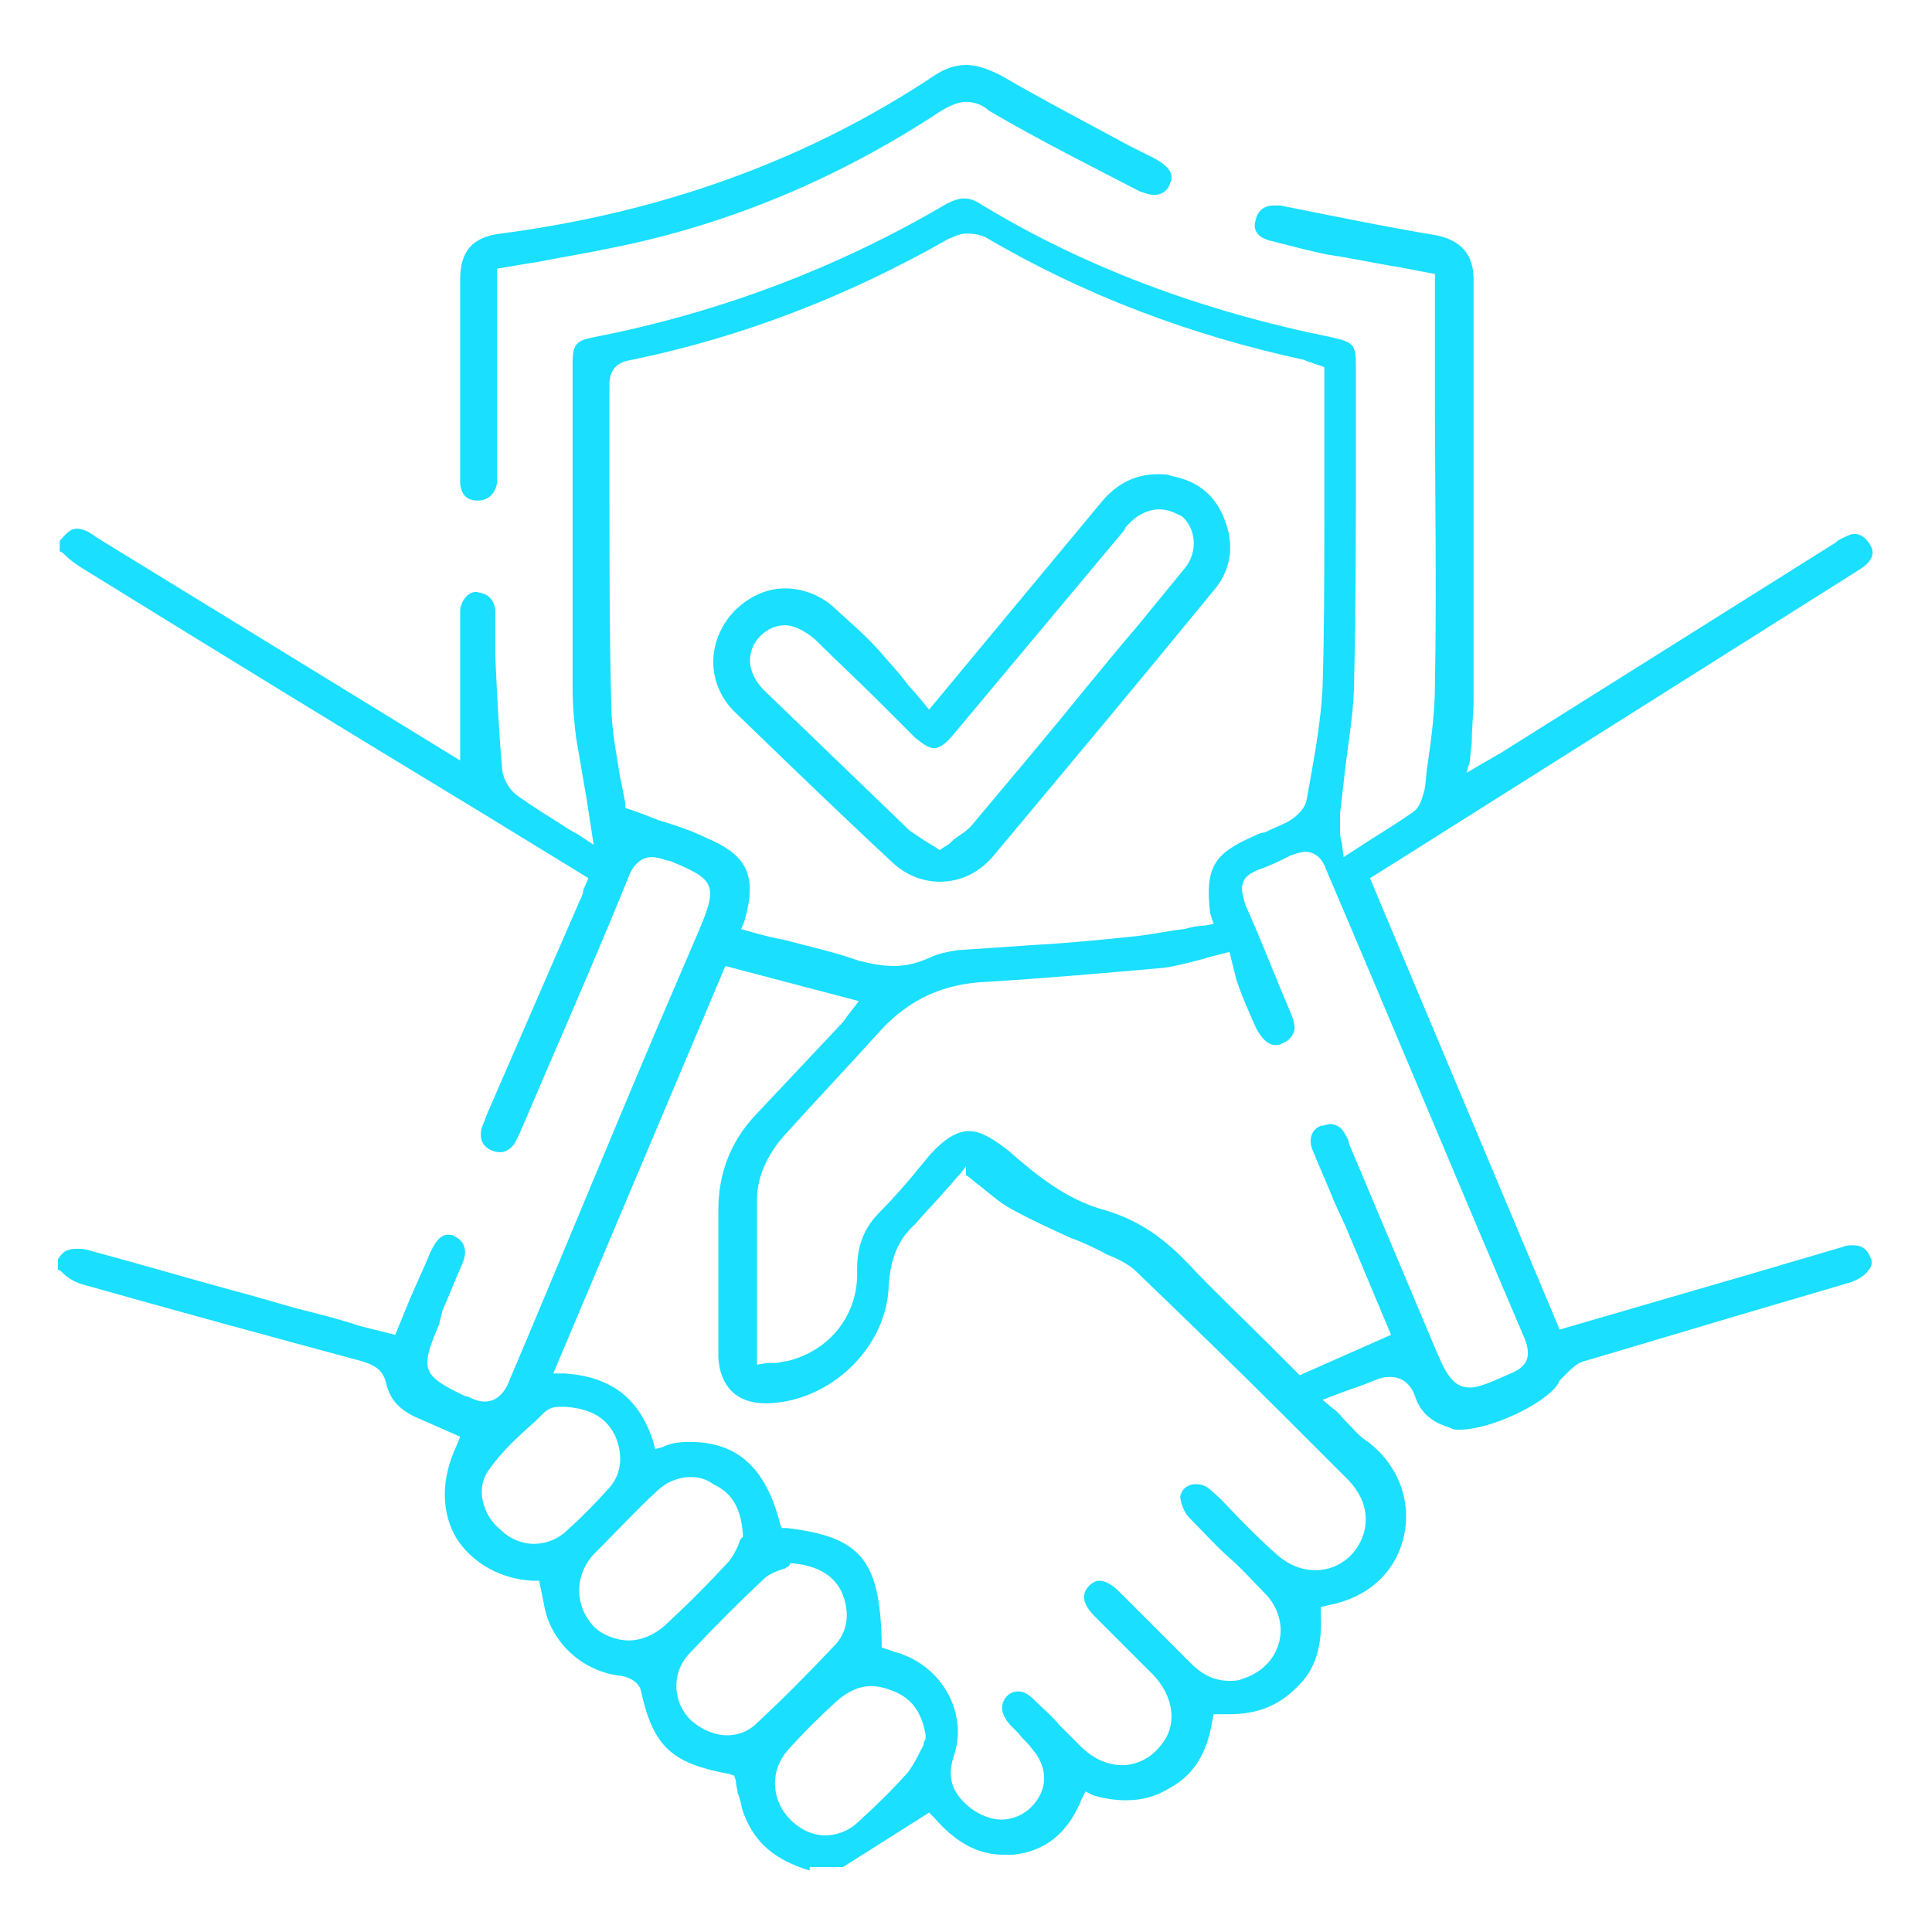 <?xml version="1.0" encoding="utf-8"?>
<!-- Generator: Adobe Illustrator 28.0.0, SVG Export Plug-In . SVG Version: 6.00 Build 0)  -->
<!DOCTYPE svg PUBLIC "-//W3C//DTD SVG 1.1//EN" "http://www.w3.org/Graphics/SVG/1.1/DTD/svg11.dtd">
<svg version="1.1" id="Layer_1" xmlns:x="http://ns.adobe.com/Extensibility/1.0/" xmlns:i="http://ns.adobe.com/AdobeIllustrator/10.0/" xmlns:graph="http://ns.adobe.com/Graphs/1.0/"
	 xmlns="http://www.w3.org/2000/svg" xmlns:xlink="http://www.w3.org/1999/xlink" x="0px" y="0px" viewBox="0 0 110 110"
	 style="enable-background:new 0 0 110 110;" xml:space="preserve">
<style type="text/css">
	.st0{fill:#1ADFFF;}
</style>
<g>
	<path class="st0" d="M46.1,106.5c-2-0.6-3.1-1.6-3.7-3.1c-0.2-0.4-0.2-0.9-0.4-1.3c0-0.2-0.1-0.4-0.1-0.7l-0.1-0.3l-0.3-0.1
		c-3.2-0.6-4.3-1.5-5-4.7c-0.1-0.6-0.9-0.9-1.3-0.9c-2.1-0.3-3.8-1.9-4.2-3.9L30.7,90h-0.4c-1.8-0.1-3.4-1-4.3-2.4
		c-0.9-1.5-0.9-3.4,0-5.3l0.2-0.5l-2.5-1.1c-0.9-0.4-1.5-1-1.7-1.9s-0.8-1.1-1.4-1.3c-5.2-1.4-10.7-2.9-16-4.4
		c-0.3-0.1-0.7-0.3-1-0.6c-0.1-0.1-0.2-0.2-0.3-0.2v-0.6c0.3-0.5,0.6-0.6,1.1-0.6c0.2,0,0.4,0,0.7,0.1c3,0.8,6,1.7,9,2.5l2.8,0.8
		c1.2,0.3,2.4,0.6,3.6,1l2,0.5l0.7-1.7c0.4-1,0.9-2,1.3-3c0.2-0.4,0.5-1,1-1c0.1,0,0.3,0,0.4,0.1c0.8,0.4,0.6,1.2,0.4,1.6
		c-0.4,0.9-0.7,1.7-1.1,2.6L25,75.4c-1.1,2.6-1,2.9,1.5,4.1h0.1c0.4,0.2,0.7,0.3,1,0.3c0.9,0,1.3-0.9,1.4-1.2
		c2.8-6.6,5.5-13.2,8.3-19.8l2.4-5.6c1.2-2.8,1.1-3.1-1.6-4.2H38c-0.3-0.1-0.6-0.2-0.9-0.2c-0.8,0-1.2,0.8-1.3,1.1
		c-1.5,3.7-3.1,7.4-4.7,11.1l-1.5,3.5c-0.1,0.2-0.2,0.4-0.3,0.6c-0.2,0.3-0.5,0.5-0.8,0.5c-0.1,0-0.3,0-0.5-0.1
		c-0.5-0.2-0.7-0.6-0.6-1.2c0.1-0.3,0.2-0.5,0.3-0.8L33,51.3c0.1-0.2,0.2-0.4,0.2-0.6l0.3-0.7l-1.3-0.8l-4.9-3
		C19.7,41.6,12.2,37,4.6,32.3c-0.3-0.2-0.6-0.4-0.9-0.7c-0.1-0.1-0.2-0.2-0.3-0.2v-0.6c0.5-0.6,0.7-0.7,1-0.7c0.2,0,0.6,0.1,1.1,0.5
		l20.7,12.7v-7.6v-0.3c0-0.2,0-0.5,0-0.7c0.1-0.6,0.5-1,0.9-1c0.7,0.1,1,0.4,1.1,1c0,0.5,0,0.9,0,1.4c0,0.4,0,0.8,0,1.3
		c0.1,2.1,0.2,4.3,0.4,6.5c0.1,0.6,0.5,1.2,1,1.5c0.7,0.5,1.5,1,2.3,1.5c0.3,0.2,0.6,0.4,1,0.6l0.9,0.6l-0.4-2.6
		c-0.2-1.2-0.4-2.3-0.6-3.5c-0.1-0.8-0.2-1.8-0.2-2.9c0-5.6,0-11.2,0-16.8v-1.6c0-1.1,0.2-1.3,1.2-1.5c7.2-1.4,14-4,20.1-7.6
		c0.4-0.2,0.7-0.3,1-0.3s0.6,0.1,0.9,0.3c5.9,3.6,12.6,6.1,20,7.6c1.3,0.3,1.4,0.4,1.4,1.7c0,1.7,0,3.3,0,5c0,4.2,0,8.5-0.1,12.8
		c0,1.7-0.3,3.3-0.5,5c-0.1,0.9-0.2,1.7-0.3,2.6c0,0.3,0,0.7,0,1c0,0.2,0,0.4,0.1,0.7l0.1,0.8l1.7-1.1c0.8-0.5,1.6-1,2.3-1.5
		c0.4-0.3,0.5-0.9,0.6-1.2c0.1-0.5,0.1-1.1,0.2-1.6c0.2-1.4,0.4-2.9,0.4-4.4c0.1-5.5,0-11,0-16.4v-5.8c0-0.2,0-0.3,0-0.5v-0.7
		l-2.1-0.4c-1.3-0.2-2.6-0.5-4-0.7c-1-0.2-2.1-0.5-3.3-0.8c-0.7-0.2-1-0.6-0.8-1.2c0.1-0.5,0.5-0.8,1-0.8c0.1,0,0.2,0,0.4,0
		c3,0.6,5.9,1.2,8.9,1.7c1.4,0.3,2.1,1.1,2.1,2.5c0,8,0,16,0,24c0,0.7-0.1,1.5-0.1,2.2c0,0.4-0.1,0.8-0.1,1.2L83.5,44l1.2-0.7
		c0.2-0.1,0.5-0.3,0.7-0.4l19.1-12c0.2-0.2,0.5-0.3,0.7-0.4s0.3-0.1,0.4-0.1c0.3,0,0.6,0.2,0.8,0.5c0.3,0.4,0.3,0.8-0.1,1.2
		c-0.2,0.2-0.4,0.3-0.7,0.5L79.6,49L78,50l10.8,25.7l11-3.2c1.7-0.5,3.4-1,5.1-1.5c0.2-0.1,0.5-0.1,0.6-0.1c0.5,0,0.8,0.2,1,0.7
		c0.1,0.2,0.1,0.5-0.1,0.7c-0.2,0.3-0.5,0.5-1,0.7l-5.1,1.5c-3.4,1-6.7,2-10.1,3c-0.4,0.1-0.7,0.4-1,0.7c-0.1,0.1-0.2,0.2-0.3,0.3
		l-0.1,0.1l-0.1,0.2c-0.7,1.1-3.8,2.6-5.6,2.6c-0.2,0-0.4,0-0.5-0.1c-0.7-0.2-1.6-0.6-2-1.7c-0.3-1-1-1.2-1.4-1.2
		c-0.2,0-0.4,0-0.7,0.1c-0.5,0.2-1,0.4-1.6,0.6c-0.3,0.1-1.6,0.6-1.6,0.6l0.6,0.5c0.3,0.2,0.5,0.5,0.7,0.7c0.5,0.5,0.8,0.9,1.3,1.2
		c1.8,1.4,2.5,3.5,2,5.5s-2.1,3.4-4.3,3.8l-0.4,0.1v0.4c0.1,1.8-0.3,3.2-1.4,4.2c-1,1-2.2,1.5-3.8,1.5c-0.2,0-0.3,0-0.5,0h-0.4
		L69,98.1c-0.3,1.8-1.1,3-2.4,3.7c-0.8,0.5-1.6,0.7-2.5,0.7c-0.6,0-1.3-0.1-1.9-0.3l-0.4-0.2l-0.2,0.4c-0.8,2-2.1,3-3.9,3.2
		c-0.2,0-0.4,0-0.6,0c-1.4,0-2.7-0.7-3.9-2.1l-0.3-0.3l-4.9,3.1h-1.9V106.5z M49.6,96c-0.7,0-1.3,0.3-1.9,0.8c-1.1,1-2,1.9-2.8,2.8
		c-1.1,1.2-1,2.9,0.1,4c0.6,0.6,1.3,0.9,2,0.9s1.4-0.3,1.9-0.8c1.1-1,2-1.9,2.8-2.8c0.3-0.4,0.5-0.8,0.7-1.2
		c0.1-0.2,0.2-0.3,0.2-0.5l0.1-0.2v-0.2c-0.2-1.3-0.8-2.1-1.8-2.5C50.4,96.1,50,96,49.6,96z M39.3,82.1c2.7,0,4.3,1.5,5.1,4.6
		l0.1,0.3h0.3c4.2,0.5,5.3,1.8,5.4,6.5v0.3l0.6,0.2c0.2,0.1,0.4,0.1,0.6,0.2c2.4,0.9,3.7,3.5,2.9,5.8c-0.5,1.5,0.2,2.3,0.9,2.9
		c0.5,0.4,1.2,0.7,1.8,0.7c0.7,0,1.3-0.3,1.7-0.7c1-1,1-2.3,0-3.4c-0.2-0.3-0.5-0.5-0.7-0.8c-0.2-0.2-0.3-0.3-0.5-0.5
		c-0.5-0.6-0.6-1.1-0.2-1.6c0.2-0.2,0.4-0.3,0.7-0.3s0.6,0.2,0.9,0.5c0.5,0.5,1,0.9,1.4,1.4c0.4,0.4,0.8,0.8,1.2,1.2
		c0.7,0.7,1.5,1.1,2.4,1.1c0.7,0,1.4-0.3,1.9-0.8c0.6-0.6,0.9-1.2,0.9-2s-0.4-1.7-1.1-2.4c-0.6-0.6-1.2-1.2-1.8-1.8
		c-0.5-0.5-1-1-1.5-1.5c-0.4-0.4-0.9-1.1-0.3-1.7c0.2-0.2,0.4-0.3,0.6-0.3c0.3,0,0.7,0.2,1.1,0.6c0.7,0.7,1.5,1.5,2.2,2.2l1.9,1.9
		c0.7,0.7,1.4,1,2.2,1c0.2,0,0.5,0,0.7-0.1c1-0.3,1.8-1,2.1-2c0.3-1,0-2.1-0.8-2.9c-0.7-0.7-1.3-1.4-2-2c-0.8-0.7-1.5-1.5-2.3-2.3
		c-0.3-0.3-0.5-0.9-0.5-1.2c0.1-0.5,0.5-0.7,0.9-0.7c0.3,0,0.6,0.1,0.9,0.4c0.6,0.5,1.1,1.1,1.7,1.7c0.7,0.7,1.4,1.4,2.1,2
		c0.6,0.5,1.3,0.8,2.1,0.8c1.4,0,2.5-1,2.8-2.3c0.2-1-0.1-2-1-2.9L73,80.5c-2.7-2.7-5.5-5.4-8.3-8.1c-0.4-0.4-1-0.7-1.5-0.9
		c-0.2-0.1-0.3-0.1-0.4-0.2c-0.6-0.3-1.2-0.6-1.8-0.8c-1.1-0.5-2.2-1-3.3-1.6c-0.6-0.3-1.2-0.8-1.8-1.3c-0.3-0.2-0.6-0.5-0.9-0.7
		l0-0.5l-0.3,0.4c-0.3,0.3-0.5,0.6-0.8,0.9c-0.6,0.7-1.2,1.3-1.8,2c-1,0.9-1.4,2-1.5,3.5c-0.1,3.5-3.3,6.6-6.9,6.7h-0.1
		c-1.7,0-2.6-1-2.7-2.6c0-2.9,0-5.7,0-8.4c0-2.1,0.7-3.9,2.1-5.4l4.8-5.1c0.1-0.1,0.3-0.3,0.4-0.5l0.7-0.9l-7.6-2l-9.8,23.2h0.7
		c2.6,0.2,4.2,1.4,5,3.9l0.1,0.4l0.4-0.1C38.3,82.1,38.9,82.1,39.3,82.1z M44.9,89.2c0,0-0.1,0-0.2,0.1c-0.3,0.1-0.7,0.2-1.1,0.5
		c-1.4,1.3-2.9,2.8-4.4,4.4c-1,1.1-0.9,2.8,0.2,3.8c0.6,0.5,1.3,0.8,2,0.8c0.6,0,1.2-0.2,1.7-0.7c1.4-1.3,2.9-2.8,4.5-4.5
		c0.7-0.8,0.8-1.9,0.3-3c-0.5-1-1.5-1.5-2.9-1.6L44.9,89.2L44.9,89.2z M39.3,84.1c-0.7,0-1.4,0.3-1.9,0.8c-1.1,1-2.3,2.3-3.6,3.6
		c-1.1,1.2-1.1,2.9,0,4.1c0.5,0.5,1.3,0.8,2,0.8s1.4-0.3,2-0.8c1.3-1.2,2.5-2.4,3.7-3.7c0.3-0.4,0.5-0.8,0.6-1.1
		c0-0.1,0.1-0.2,0.1-0.2l0.1-0.1v-0.1c-0.1-1.5-0.6-2.4-1.7-2.9C40.2,84.2,39.8,84.1,39.3,84.1z M31.8,80.1c-0.3,0-0.6,0.1-0.9,0.4
		l-0.4,0.4c-0.9,0.8-1.9,1.7-2.6,2.7c-0.9,1.1-0.4,2.7,0.6,3.5c0.5,0.5,1.2,0.8,1.9,0.8l0,0c0.6,0,1.2-0.2,1.7-0.6
		c0.9-0.8,1.7-1.6,2.6-2.6c0.7-0.8,0.8-1.9,0.3-3c-0.5-1-1.4-1.5-2.8-1.6H32h-0.1C31.9,80.1,31.9,80.1,31.8,80.1z M75.7,64
		c0.4,0,0.7,0.2,0.9,0.6c0.1,0.2,0.2,0.3,0.2,0.5l4.8,11.4c0.7,1.7,1.1,2.5,2.1,2.5c0.5,0,1.2-0.3,2.3-0.8c1-0.4,1.2-1,0.8-2
		c-3.8-8.9-7.5-17.8-11.3-26.7c-0.1-0.3-0.4-1-1.2-1c-0.2,0-0.5,0.1-0.8,0.2c-0.6,0.3-1.2,0.6-1.8,0.8c-0.5,0.2-0.8,0.4-0.9,0.7
		c-0.2,0.4,0,0.9,0.1,1.3c0.9,2,1.7,4.1,2.6,6.2c0.2,0.5,0.3,0.9,0.1,1.2c-0.1,0.2-0.3,0.4-0.6,0.5c-0.1,0.1-0.3,0.1-0.4,0.1
		c-0.5,0-0.9-0.6-1.1-1c-0.4-0.9-0.8-1.8-1.1-2.7L70,54.2l-0.4,0.1c-0.4,0.1-0.8,0.2-1.1,0.3c-0.8,0.2-1.5,0.4-2.2,0.5
		c-3.4,0.3-6.8,0.6-10.1,0.8c-2.5,0.1-4.4,1-6,2.7c-1.8,2-3.7,4-5.5,6c-1,1.1-1.6,2.4-1.6,3.7c0,2.1,0,4.1,0,6.2v3.2l0.6-0.1h0.4
		c0.3,0,0.5-0.1,0.7-0.1c2.5-0.6,4.1-2.7,4-5.2c0-1.4,0.4-2.4,1.3-3.3c0.7-0.7,1.3-1.4,1.9-2.1c0.3-0.4,0.6-0.7,0.9-1.1
		c0.9-1,1.6-1.4,2.3-1.4c0.6,0,1.3,0.4,2.2,1.1c1.6,1.4,3.3,2.8,5.5,3.4c1.7,0.5,3.2,1.4,4.8,3.1c1.4,1.5,2.9,2.9,4.3,4.3
		c0.6,0.6,2,2,2,2l5.2-2.3l-2.6-6.2L76,68.5c-0.4-1-0.9-2.1-1.3-3.1c-0.2-0.6,0-1.1,0.5-1.3C75.4,64.1,75.6,64,75.7,64z M55,13.3
		c-0.4,0-0.7,0.2-1,0.3c-5.6,3.2-11.7,5.6-18.1,6.9c-0.6,0.1-1.2,0.4-1.2,1.4c0,2.1,0,4.2,0,6.3c0,3.9,0,7.9,0.1,11.8
		c0,1.5,0.3,2.9,0.5,4.2c0.1,0.5,0.2,1,0.3,1.5V46l0.3,0.1c0.6,0.2,1.1,0.4,1.6,0.6c1,0.3,1.9,0.6,2.7,1c2.4,1,2.9,2.2,2.2,4.7
		l-0.2,0.5c0,0,1.7,0.5,2.4,0.6c1.5,0.4,2.9,0.7,4.3,1.2c0.8,0.2,1.4,0.3,2,0.3c0.8,0,1.4-0.2,2.1-0.5c0.4-0.2,0.9-0.3,1.5-0.4
		c1.5-0.1,3-0.2,4.4-0.3c1.9-0.1,3.9-0.3,5.8-0.5c0.9-0.1,1.8-0.3,2.7-0.4c0.4-0.1,0.8-0.2,1.2-0.2l0.5-0.1L68.9,52
		c-0.3-2.6,0.2-3.4,2.5-4.4c0.2-0.1,0.4-0.2,0.6-0.2c0.4-0.2,0.9-0.4,1.3-0.6c0.2-0.1,1-0.6,1.1-1.3l0.2-1.1
		c0.3-1.7,0.6-3.4,0.7-5.2c0.1-3.1,0.1-6.2,0.1-9.3c0-1.2,0-2.5,0-3.7v-5.3l-0.6-0.2c-0.2-0.1-0.4-0.1-0.5-0.2
		c-6.5-1.4-12.6-3.7-18.2-7C55.6,13.3,55.3,13.3,55,13.3z"/>
	<path class="st0" d="M27.2,28.5c-0.6,0-0.9-0.3-1-0.9c0-0.8,0-1.6,0-2.4v-0.9v-1.9c0-2.2,0-4.3,0-6.5c0-1.6,0.7-2.4,2.3-2.6
		c9.2-1.2,17.5-4.2,24.7-9c0.6-0.4,1.2-0.6,1.8-0.6s1.2,0.2,2,0.6c2.4,1.4,4.9,2.7,7.3,4L65.7,9c1.3,0.7,1,1.2,0.9,1.5
		s-0.4,0.6-0.9,0.6c-0.2,0-0.5-0.1-0.8-0.2c-2.7-1.4-5.7-2.9-8.6-4.6C56,6,55.5,5.8,55,5.8c-0.4,0-0.9,0.2-1.4,0.5
		c-5.9,3.9-12.2,6.5-18.7,7.8c-1.4,0.3-2.7,0.5-4.2,0.8c-0.7,0.1-2.4,0.4-2.4,0.4v11.5c0,0.2,0,0.5,0,0.7
		C28.2,28.1,27.8,28.5,27.2,28.5L27.2,28.5z"/>
	<path class="st0" d="M53.5,50.2c-1,0-2-0.4-2.8-1.2c-2.8-2.6-5.7-5.4-8.8-8.4c-1.7-1.6-1.7-4.1-0.1-5.8c0.8-0.8,1.8-1.3,2.9-1.3
		c1,0,2.1,0.4,2.9,1.2c1,0.9,1.8,1.6,2.5,2.4c0.5,0.6,1.1,1.2,1.6,1.9c0.3,0.3,1.2,1.4,1.2,1.4s7.8-9.4,9.8-11.8
		c0.9-1.1,2-1.6,3.2-1.6c0.3,0,0.6,0,0.8,0.1c1.6,0.3,2.6,1.2,3.1,2.7c0.5,1.4,0.2,2.7-0.6,3.7c-4.5,5.5-8.6,10.4-12.7,15.3
		C55.7,49.7,54.7,50.2,53.5,50.2z M44.7,35.6c-0.5,0-1,0.2-1.4,0.6c-0.4,0.4-0.6,0.9-0.6,1.4c0,0.6,0.3,1.2,0.8,1.7
		c2.8,2.7,5.6,5.4,8.3,8c0.3,0.2,0.6,0.4,0.9,0.6c0.2,0.1,0.3,0.2,0.5,0.3l0.3,0.2l0.3-0.2c0.2-0.1,0.3-0.2,0.5-0.4
		c0.4-0.3,0.8-0.5,1.1-0.9c2.1-2.5,4.3-5.1,6.4-7.7l1.9-2.3l1.1-1.3c0.9-1.1,1.8-2.2,2.7-3.3c0.7-0.9,0.6-2.2-0.2-2.9
		C66.9,29.2,66.5,29,66,29c-0.6,0-1.2,0.3-1.6,0.7c-0.1,0.1-0.2,0.2-0.3,0.3L64,30.2l-9.7,11.6c-0.4,0.5-0.8,0.8-1.1,0.8
		s-0.6-0.2-1.1-0.6L50,39.9c-1.2-1.2-2.4-2.3-3.6-3.5C45.8,35.9,45.2,35.6,44.7,35.6z"/>
</g>
</svg>
